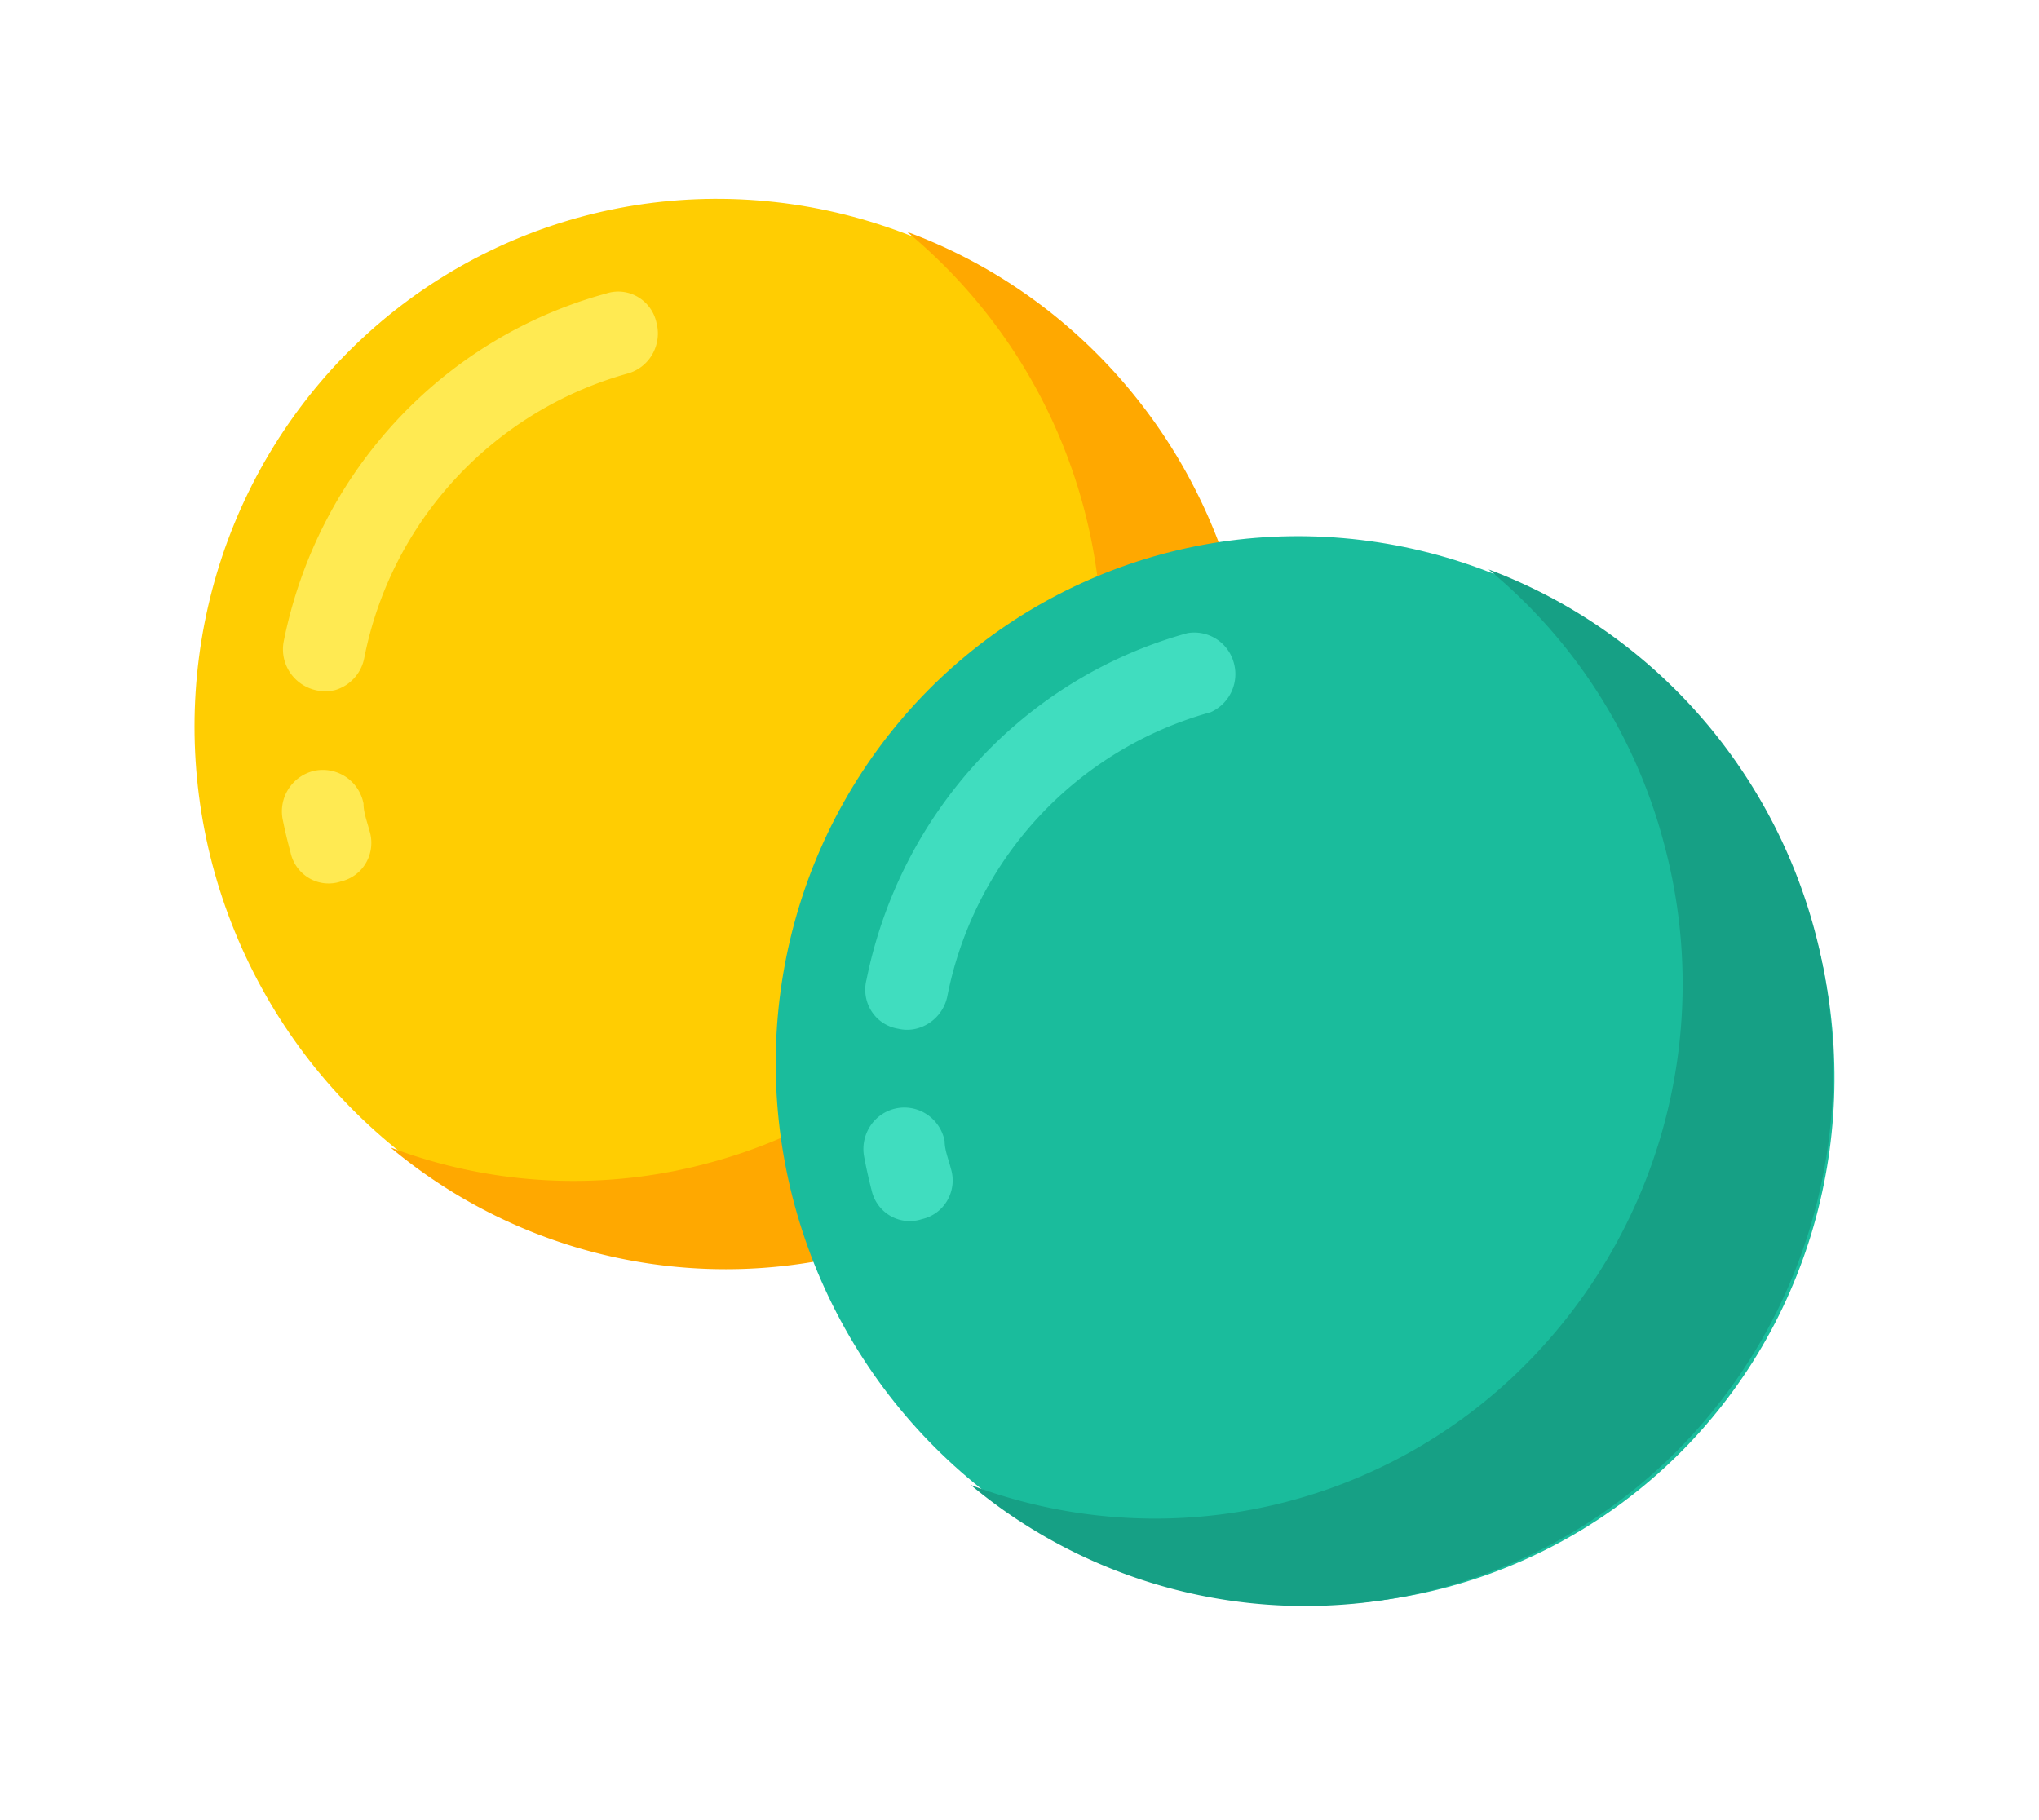 <svg xmlns="http://www.w3.org/2000/svg" width="28" height="25"><g fill="none" fill-rule="evenodd"><ellipse cx="9.939" cy="10.073" fill="#FFCD02" rx="7.245" ry="7.364" transform="rotate(-25.92 9.939 10.073)"/><path fill="#FFEA52" fill-rule="nonzero" d="M4.601 9.479a.583.583 0 0 1-.54-.148.573.573 0 0 1-.163-.531c.466-2.31 2.179-4.155 4.424-4.768a.53.53 0 0 1 .433.044.543.543 0 0 1 .259.353c.04.147.02.302-.054.434a.564.564 0 0 1-.342.268 5.074 5.074 0 0 0-3.615 3.902.573.573 0 0 1-.402.446zm.075 2.63a.53.53 0 0 1-.431-.047.543.543 0 0 1-.256-.356 6.87 6.87 0 0 1-.107-.45.572.572 0 0 1 .448-.672.57.57 0 0 1 .662.454c0 .125.049.245.081.37a.55.55 0 0 1-.045.44.537.537 0 0 1-.352.26z"/><path fill="#FFA800" d="M12.457 3.185a7.392 7.392 0 0 1 2.514 7.22c-.565 2.693-2.571 4.84-5.195 5.557a7.106 7.106 0 0 1-4.413-.201 7.173 7.173 0 0 0 7.897.871c2.57-1.328 4.12-4.073 3.945-6.99-.175-2.918-2.04-5.454-4.748-6.457z"/><ellipse cx="17.922" cy="14.704" fill="#1ABC9C" rx="7.244" ry="7.365" transform="rotate(-27.37 17.922 14.704)"/><path fill="#40DDBF" fill-rule="nonzero" d="M12.58 14.13a.53.53 0 0 1-.246 0 .535.535 0 0 1-.365-.239.55.55 0 0 1-.07-.435c.466-2.302 2.17-4.143 4.408-4.76a.562.562 0 0 1 .634.401.573.573 0 0 1-.317.686 5.06 5.06 0 0 0-3.614 3.896.578.578 0 0 1-.43.451zm.08 2.615a.53.53 0 0 1-.431-.043.543.543 0 0 1-.26-.354 6.815 6.815 0 0 1-.102-.457.574.574 0 0 1 .184-.54.557.557 0 0 1 .552-.107.568.568 0 0 1 .369.43c0 .125.054.25.085.375a.55.55 0 0 1-.047.437.537.537 0 0 1-.35.259z"/><path fill="#16A085" d="M20.441 7.821a7.281 7.281 0 0 1 2.408 3.76 7.408 7.408 0 0 1-2.101 7.356 7.173 7.173 0 0 1-7.417 1.46 7.172 7.172 0 0 0 7.886.86c2.564-1.326 4.112-4.063 3.944-6.975-.168-2.912-2.02-5.448-4.72-6.461z"/></g></svg>